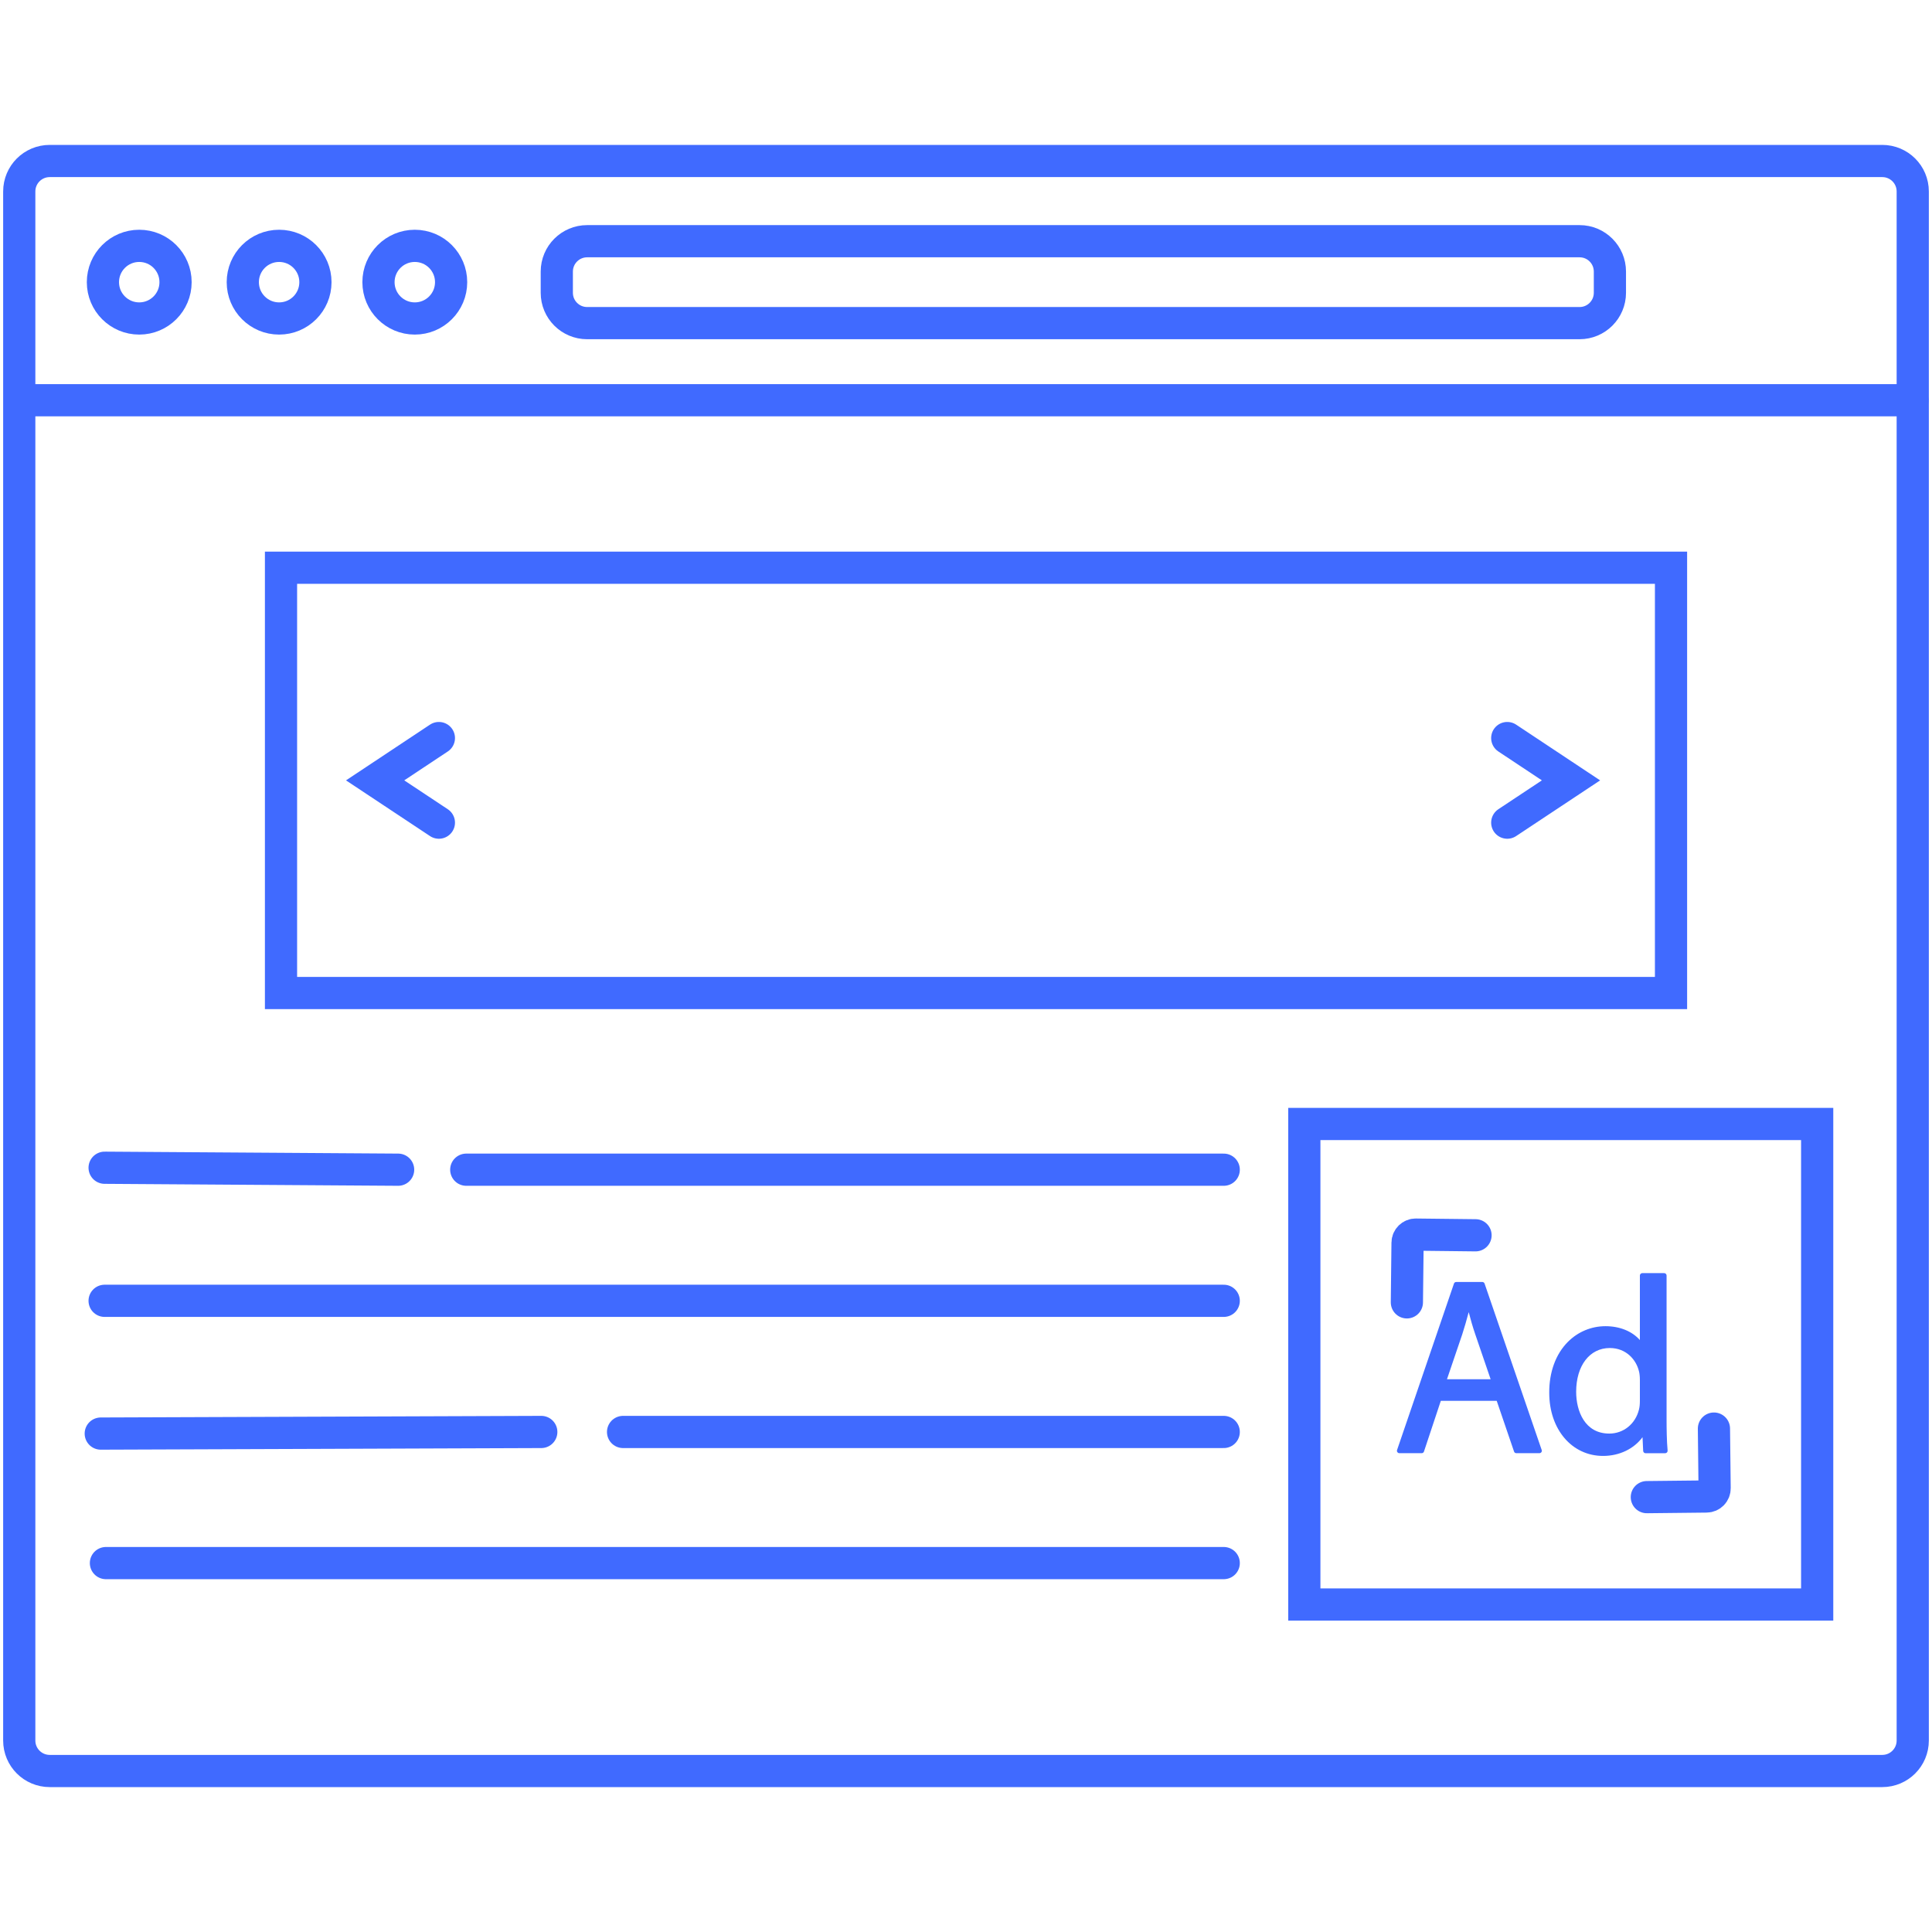 <?xml version="1.0" encoding="utf-8"?>
<!-- Generator: Adobe Illustrator 16.0.0, SVG Export Plug-In . SVG Version: 6.00 Build 0)  -->
<!DOCTYPE svg PUBLIC "-//W3C//DTD SVG 1.1//EN" "http://www.w3.org/Graphics/SVG/1.1/DTD/svg11.dtd">
<svg version="1.1" id="Calque_1" xmlns="http://www.w3.org/2000/svg" xmlns:xlink="http://www.w3.org/1999/xlink" x="0px" y="0px"
	 width="60px" height="60px" viewBox="0 0 60 60" enable-background="new 0 0 60 60" xml:space="preserve">
<g>
	<line fill="none" stroke="#406AFF" stroke-linecap="round" stroke-miterlimit="10" x1="1.046" y1="12.43" x2="59.393" y2="12.43"/>
	<path fill="none" stroke="#406AFF" stroke-linecap="round" stroke-miterlimit="10" d="M49.055,10.035h-30.82
		c-0.521,0-0.943-0.421-0.943-0.942V8.434c0-0.521,0.422-0.943,0.943-0.943h30.82c0.521,0,0.942,0.422,0.942,0.943v0.659
		C49.997,9.614,49.575,10.035,49.055,10.035z"/>
	<circle fill="none" stroke="#406AFF" stroke-linecap="round" stroke-miterlimit="10" cx="4.324" cy="8.763" r="1.128"/>
	<circle fill="none" stroke="#406AFF" stroke-linecap="round" stroke-miterlimit="10" cx="8.668" cy="8.763" r="1.128"/>
	<circle fill="none" stroke="#406AFF" stroke-linecap="round" stroke-miterlimit="10" cx="12.882" cy="8.763" r="1.128"/>
	<g>
		
			<line fill="none" stroke="#406AFF" stroke-linecap="round" stroke-miterlimit="10" x1="12.364" y1="36.326" x2="3.249" y2="36.265"/>
		
			<line fill="none" stroke="#406AFF" stroke-linecap="round" stroke-miterlimit="10" x1="38.004" y1="36.326" x2="14.48" y2="36.326"/>
		
			<line fill="none" stroke="#406AFF" stroke-linecap="round" stroke-miterlimit="10" x1="38.004" y1="40.398" x2="3.249" y2="40.398"/>
		
			<line fill="none" stroke="#406AFF" stroke-linecap="round" stroke-miterlimit="10" x1="16.81" y1="44.471" x2="3.129" y2="44.521"/>
		
			<line fill="none" stroke="#406AFF" stroke-linecap="round" stroke-miterlimit="10" x1="38.004" y1="44.471" x2="19.35" y2="44.471"/>
		
			<line fill="none" stroke="#406AFF" stroke-linecap="round" stroke-miterlimit="10" x1="38.004" y1="48.543" x2="3.29" y2="48.543"/>
	</g>
	
		<rect x="40.507" y="34.907" fill="none" stroke="#406AFF" stroke-linecap="round" stroke-miterlimit="10" width="15.927" height="14.922"/>
	<path fill="none" stroke="#406AFF" stroke-linecap="round" stroke-miterlimit="10" d="M58.456,55H1.544
		c-0.522,0-0.946-0.423-0.946-0.946V5.946C0.598,5.423,1.021,5,1.544,5h56.912c0.523,0,0.946,0.423,0.946,0.946v48.107
		C59.402,54.577,58.979,55,58.456,55z"/>
	<g>
		<path fill="none" stroke="#406AFF" stroke-linecap="round" stroke-miterlimit="10" d="M8.727,30.839V20.444
			c0-0.758,0-2.813,0-2.813h43.168v13.208H8.727z"/>
		<polyline fill="none" stroke="#406AFF" stroke-linecap="round" stroke-miterlimit="10" points="46.809,22.921 48.789,24.235 
			46.809,25.548 		"/>
		<polyline fill="none" stroke="#406AFF" stroke-linecap="round" stroke-miterlimit="10" points="13.63,22.921 11.65,24.235 
			13.63,25.548 		"/>
	</g>
	<g>
		<g>
			<path fill="none" stroke="#406AFF" stroke-linecap="round" stroke-miterlimit="10" d="M53.228,44.366l0.021,1.852
				c0.002,0.141-0.11,0.256-0.251,0.257l-1.854,0.02"/>
			<path fill="none" stroke="#406AFF" stroke-linecap="round" stroke-miterlimit="10" d="M45.824,38.363l-1.854-0.021
				c-0.141-0.002-0.256,0.111-0.257,0.251l-0.021,1.853"/>
		</g>
		<g>
			<path fill="#406AFF" d="M46.105,39.863c-0.01-0.029-0.038-0.05-0.07-0.05h-0.811c-0.032,0-0.061,0.021-0.07,0.05l-1.767,5.169
				c-0.008,0.022-0.004,0.048,0.011,0.067c0.014,0.019,0.036,0.031,0.061,0.031h0.693c0.033,0,0.061-0.021,0.071-0.052l0.523-1.574
				h1.736l0.538,1.575c0.01,0.03,0.038,0.051,0.07,0.051h0.718c0.024,0,0.047-0.013,0.061-0.031c0.015-0.02,0.019-0.045,0.01-0.067
				L46.105,39.863z M45.818,41.445l0.475,1.389h-1.356l0.475-1.397c0.068-0.211,0.133-0.434,0.2-0.688
				C45.669,40.969,45.733,41.199,45.818,41.445z"/>
			<path fill="#406AFF" d="M51.757,44.097v-4.485c0-0.04-0.034-0.074-0.075-0.074h-0.679c-0.041,0-0.075,0.034-0.075,0.074v2.005
				c-0.239-0.272-0.623-0.431-1.067-0.431c-0.441,0-0.856,0.173-1.169,0.487c-0.378,0.379-0.583,0.941-0.579,1.582
				c0,1.135,0.703,1.96,1.672,1.96c0.506,0,0.956-0.218,1.225-0.582l0.02,0.427c0.003,0.04,0.035,0.071,0.075,0.071h0.609
				c0.021,0,0.041-0.01,0.055-0.024c0.015-0.016,0.021-0.037,0.02-0.058C51.761,44.757,51.757,44.327,51.757,44.097z M50.928,42.855
				V43.5c0,0.111-0.008,0.194-0.028,0.274c-0.109,0.446-0.479,0.747-0.923,0.747c-0.759,0-1.028-0.699-1.028-1.298
				c0-0.813,0.42-1.359,1.044-1.359c0.51,0,0.823,0.364,0.908,0.728C50.918,42.656,50.928,42.755,50.928,42.855z"/>
		</g>
	</g>
</g>
</svg>
